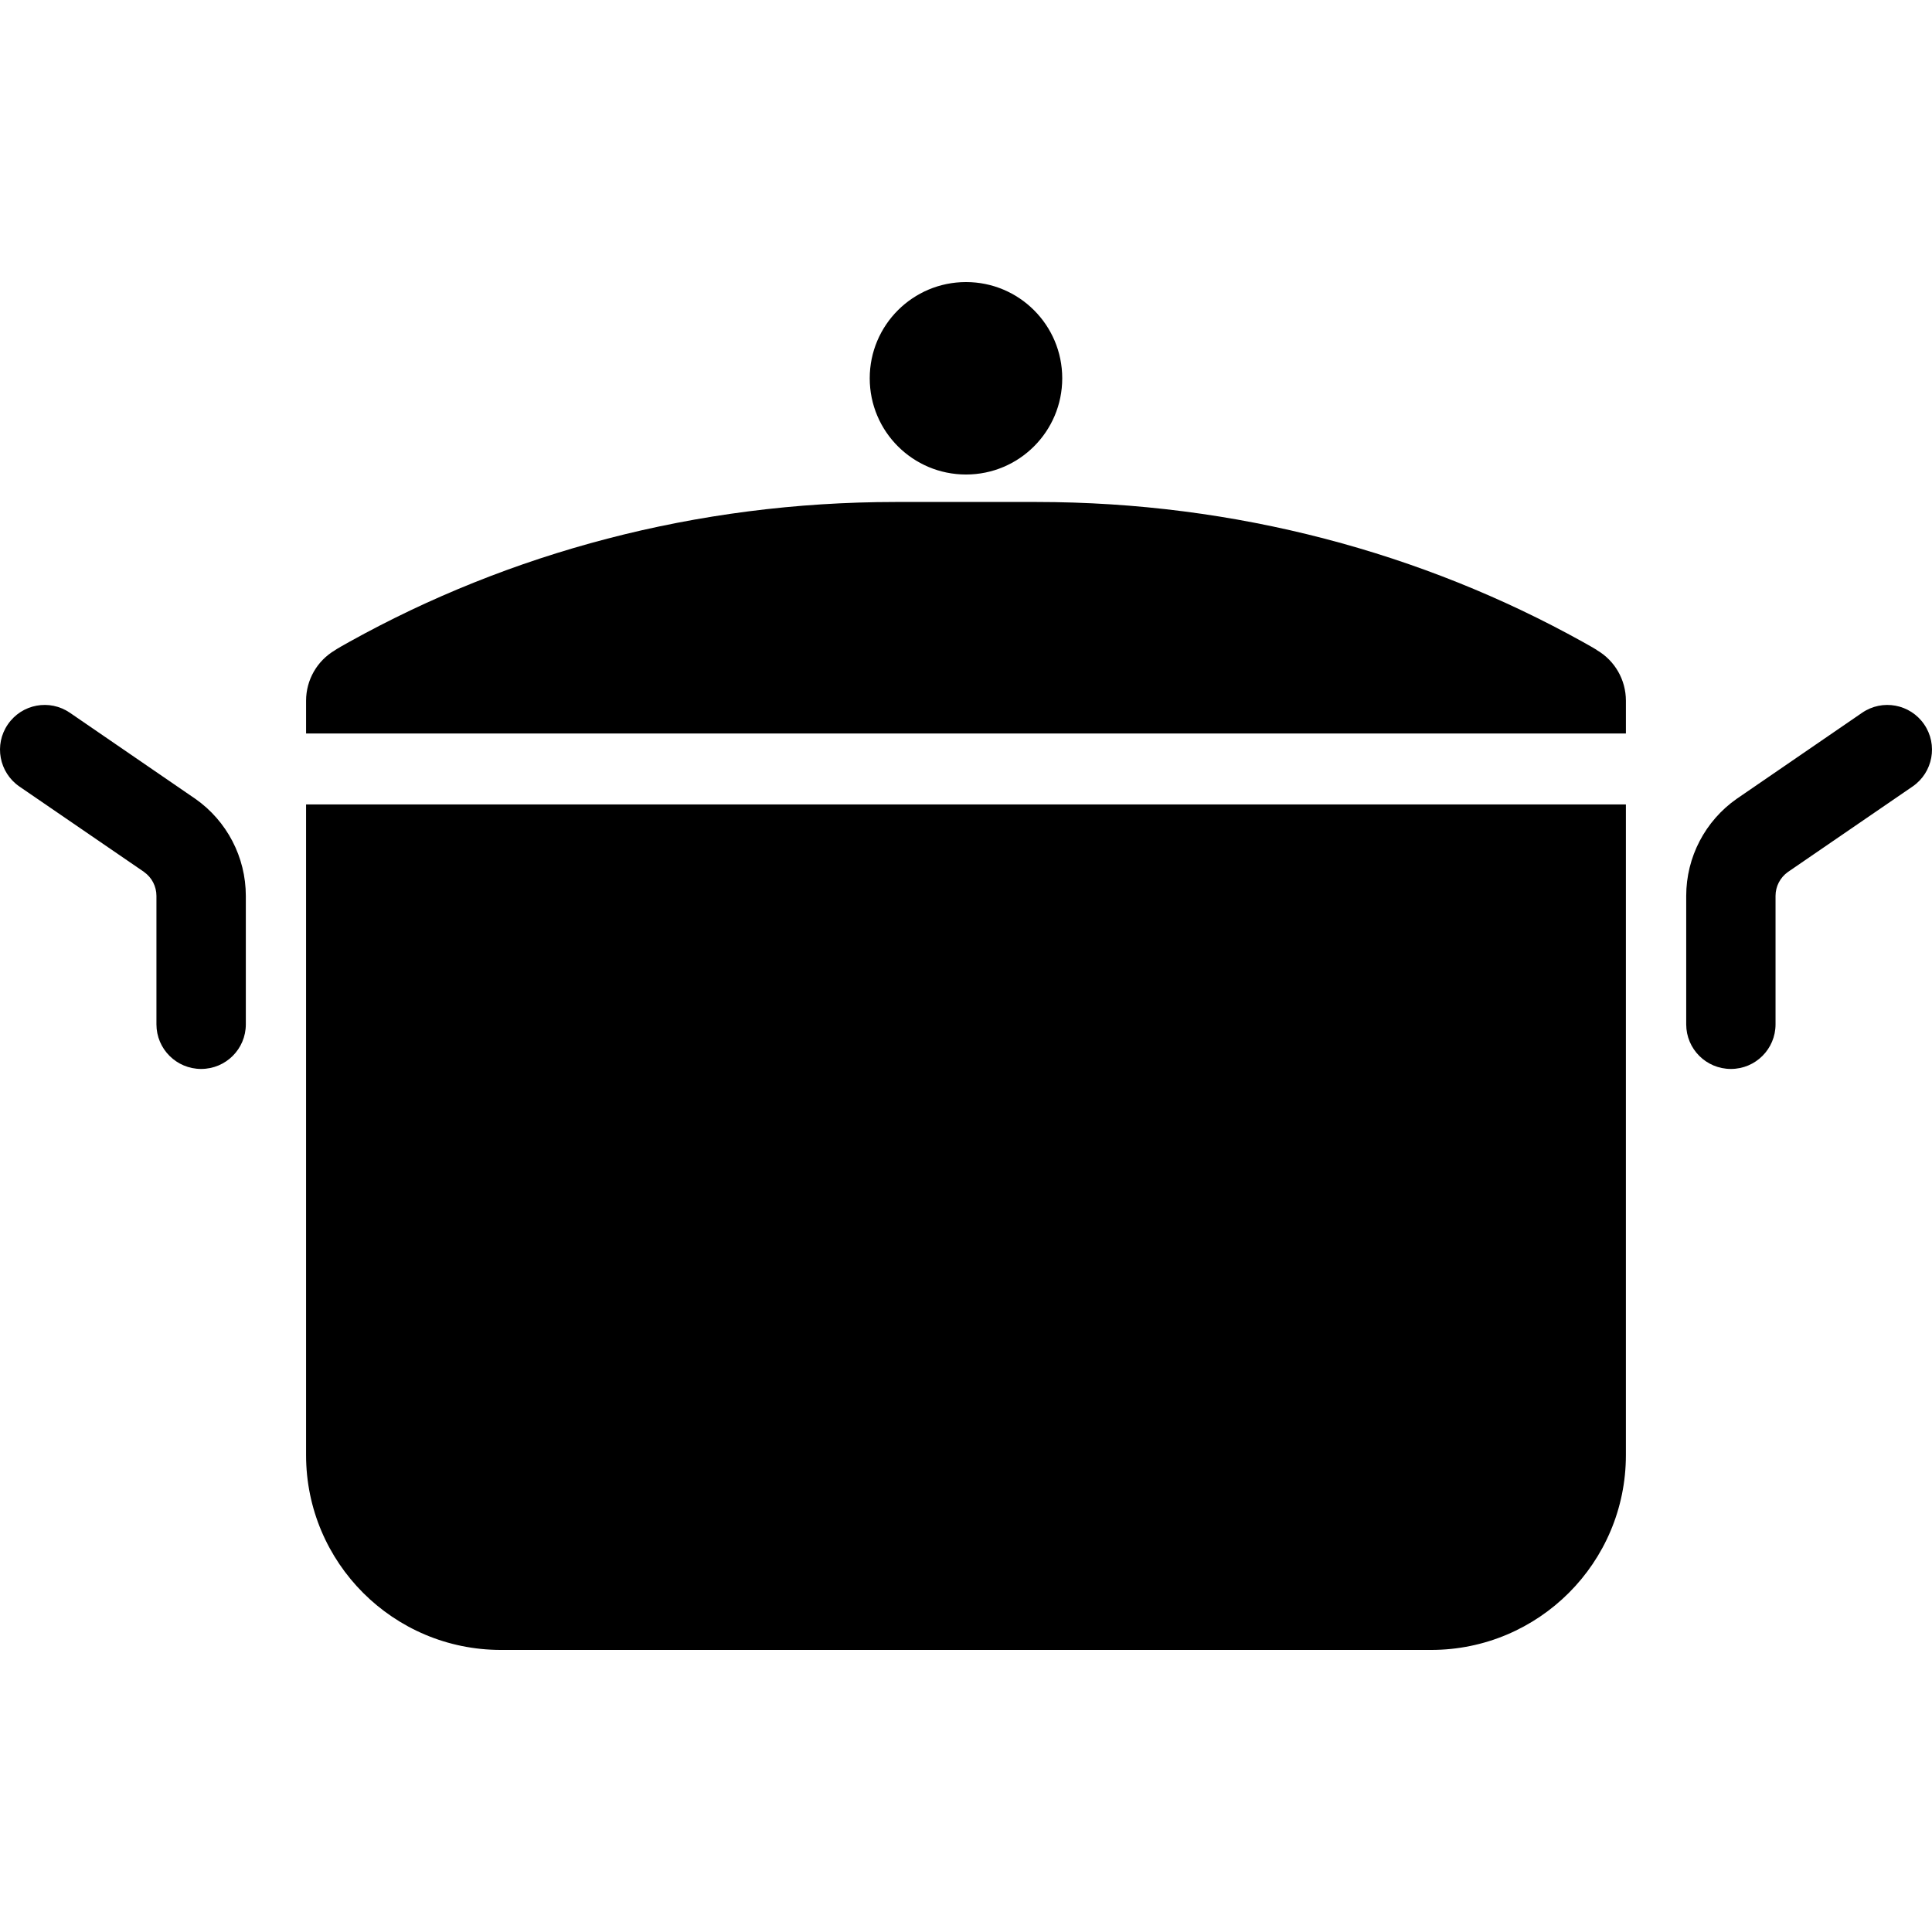 <!--?xml version="1.0" encoding="utf-8"?-->
<!-- Generator: Adobe Illustrator 15.1.0, SVG Export Plug-In . SVG Version: 6.00 Build 0)  -->

<svg version="1.1" id="_x32_" xmlns="http://www.w3.org/2000/svg" xmlns:xlink="http://www.w3.org/1999/xlink" x="0px" y="0px" width="512px" height="512px" viewBox="0 0 512 512" style="width: 48px; height: 48px; opacity: 1;" xml:space="preserve">
<style type="text/css">

	.st0{fill:#4B4B4B;}

</style>
<g>
	<path class="st0" d="M81.113,385.625c0,28.516,23.125,51.625,51.641,51.625h246.484c28.531,0,51.641-23.109,51.641-51.625V213.188
		H81.113V385.625z" style="fill: rgb(0, 0, 0);"></path>
	<path class="st0" d="M51.738,211.672l-0.031-0.016l-33.156-22.75c-5.406-3.719-12.766-2.344-16.469,3.063
		c-3.703,5.375-2.328,12.75,3.063,16.469l33.063,22.656l-0.047-0.016c2.078,1.453,3.297,3.828,3.297,6.344v34.031
		c0,6.547,5.313,11.828,11.844,11.828c6.547,0,11.844-5.281,11.844-11.828v-34.031C65.144,227.172,60.144,217.563,51.738,211.672z" style="fill: rgb(0, 0, 0);"></path>
	<path class="st0" d="M509.926,191.969c-3.703-5.406-11.078-6.781-16.469-3.063l-33.156,22.75l-0.031,0.016
		c-8.406,5.891-13.406,15.484-13.406,25.75v34.031c0,6.547,5.297,11.828,11.844,11.828c6.531,0,11.828-5.281,11.828-11.828v-34.031
		c0-2.516,1.219-4.859,3.266-6.328l33.063-22.672C512.254,204.719,513.613,197.344,509.926,191.969z" style="fill: rgb(0, 0, 0);"></path>
	<path class="st0" d="M423.222,172.313c0,0,0.078-0.063-3.797-2.219c-42.297-23.5-91.813-37.063-144.781-37.063h-37.281
		c-52.969,0-102.484,13.563-144.781,37.063c-3.875,2.156-3.797,2.219-3.797,2.219c-4.75,2.781-7.672,7.875-7.672,13.375v8.688
		h349.766v-8.688C430.879,180.188,427.973,175.094,423.222,172.313z" style="fill: rgb(0, 0, 0);"></path>
	<path class="st0" d="M256.003,125.75c14.078,0,25.5-11.406,25.5-25.5s-11.422-25.5-25.5-25.5c-14.094,0-25.516,11.406-25.516,25.5
		S241.91,125.75,256.003,125.75z" style="fill: rgb(0, 0, 0);"></path>
</g>
</svg>
